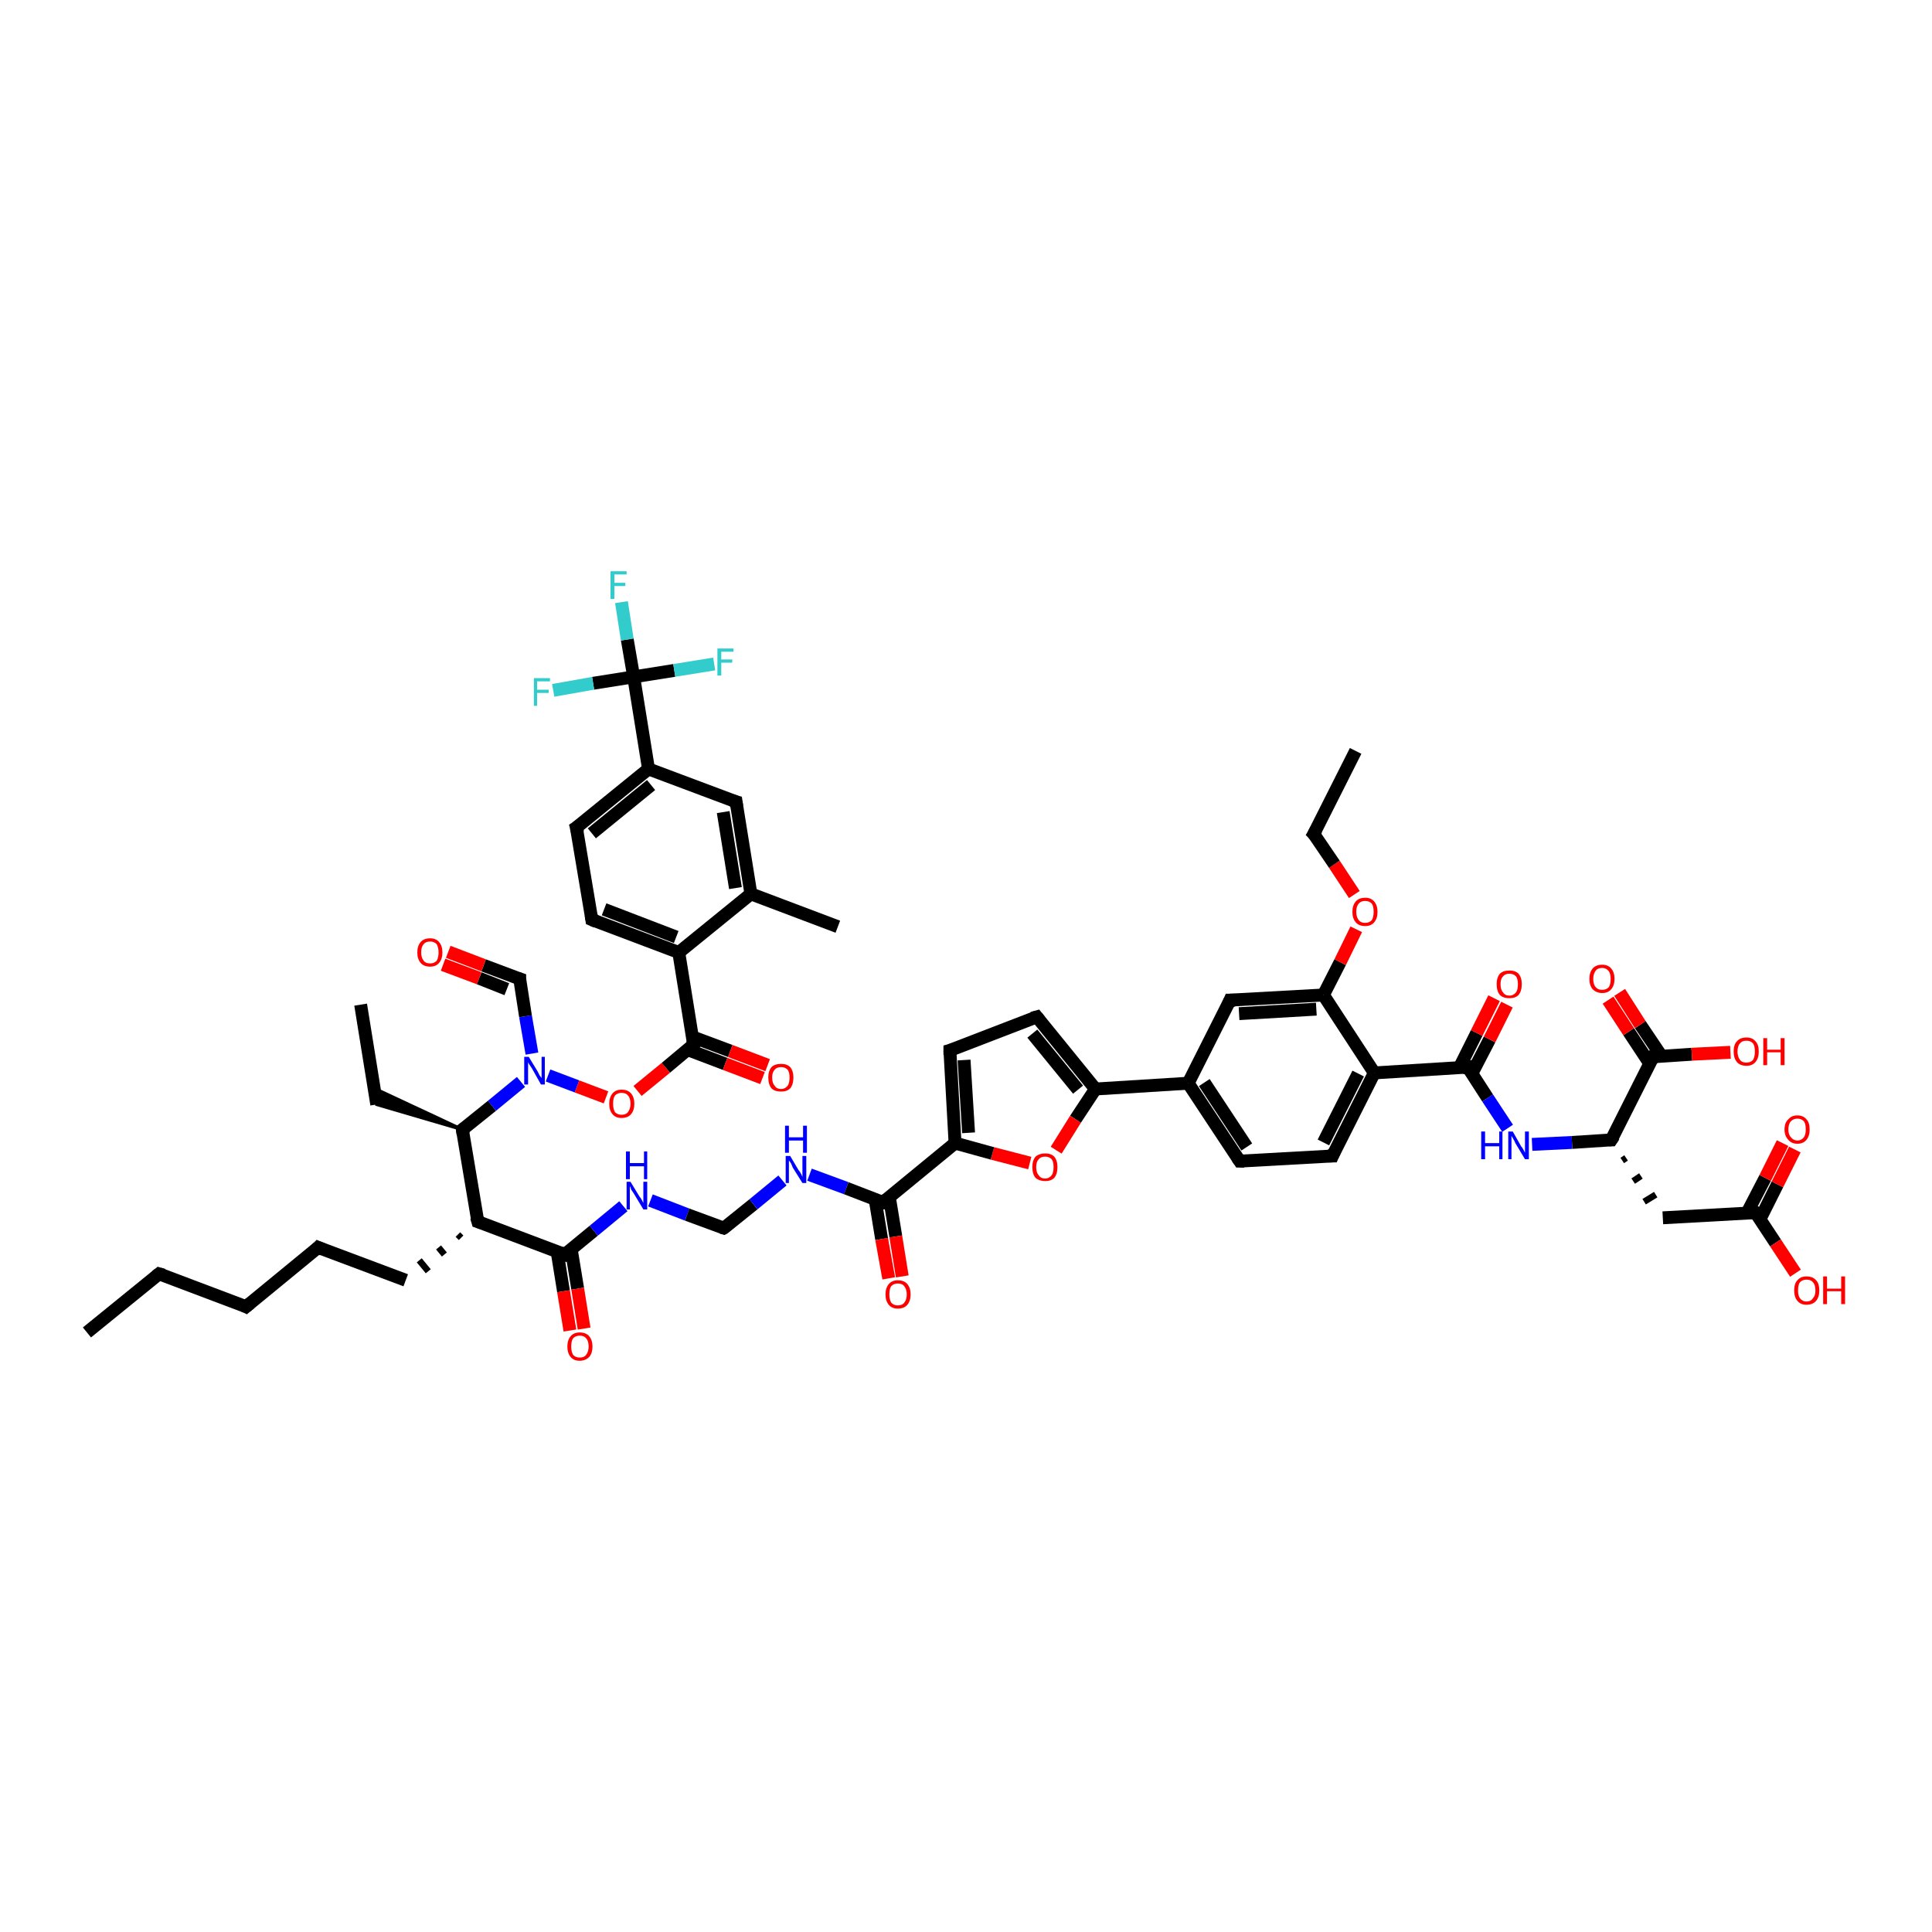 <?xml version='1.0' encoding='iso-8859-1'?>
<svg version='1.1' baseProfile='full'
              xmlns='http://www.w3.org/2000/svg'
                      xmlns:rdkit='http://www.rdkit.org/xml'
                      xmlns:xlink='http://www.w3.org/1999/xlink'
                  xml:space='preserve'
width='300px' height='300px' viewBox='0 0 300 300'>
<!-- END OF HEADER -->
<rect style='opacity:1.0;fill:#FFFFFF;stroke:none' width='300.0' height='300.0' x='0.0' y='0.0'> </rect>
<path class='bond-0 atom-0 atom-1' d='M 13.5,206.9 L 24.7,197.8' style='fill:none;fill-rule:evenodd;stroke:#000000;stroke-width:2.0px;stroke-linecap:butt;stroke-linejoin:miter;stroke-opacity:1' />
<path class='bond-1 atom-1 atom-2' d='M 24.7,197.8 L 38.2,202.9' style='fill:none;fill-rule:evenodd;stroke:#000000;stroke-width:2.0px;stroke-linecap:butt;stroke-linejoin:miter;stroke-opacity:1' />
<path class='bond-2 atom-2 atom-3' d='M 38.2,202.9 L 49.4,193.7' style='fill:none;fill-rule:evenodd;stroke:#000000;stroke-width:2.0px;stroke-linecap:butt;stroke-linejoin:miter;stroke-opacity:1' />
<path class='bond-3 atom-3 atom-4' d='M 49.4,193.7 L 63.0,198.8' style='fill:none;fill-rule:evenodd;stroke:#000000;stroke-width:2.0px;stroke-linecap:butt;stroke-linejoin:miter;stroke-opacity:1' />
<path class='bond-4 atom-5 atom-4' d='M 71.1,191.7 L 71.6,192.2' style='fill:none;fill-rule:evenodd;stroke:#000000;stroke-width:1.0px;stroke-linecap:butt;stroke-linejoin:miter;stroke-opacity:1' />
<path class='bond-4 atom-5 atom-4' d='M 68.1,193.7 L 69.0,194.8' style='fill:none;fill-rule:evenodd;stroke:#000000;stroke-width:1.0px;stroke-linecap:butt;stroke-linejoin:miter;stroke-opacity:1' />
<path class='bond-4 atom-5 atom-4' d='M 65.1,195.7 L 66.5,197.4' style='fill:none;fill-rule:evenodd;stroke:#000000;stroke-width:1.0px;stroke-linecap:butt;stroke-linejoin:miter;stroke-opacity:1' />
<path class='bond-5 atom-5 atom-6' d='M 74.2,189.7 L 87.7,194.8' style='fill:none;fill-rule:evenodd;stroke:#000000;stroke-width:2.0px;stroke-linecap:butt;stroke-linejoin:miter;stroke-opacity:1' />
<path class='bond-6 atom-6 atom-7' d='M 86.5,194.3 L 87.5,200.5' style='fill:none;fill-rule:evenodd;stroke:#000000;stroke-width:2.0px;stroke-linecap:butt;stroke-linejoin:miter;stroke-opacity:1' />
<path class='bond-6 atom-6 atom-7' d='M 87.5,200.5 L 88.5,206.6' style='fill:none;fill-rule:evenodd;stroke:#FF0000;stroke-width:2.0px;stroke-linecap:butt;stroke-linejoin:miter;stroke-opacity:1' />
<path class='bond-6 atom-6 atom-7' d='M 88.7,194.0 L 89.7,200.1' style='fill:none;fill-rule:evenodd;stroke:#000000;stroke-width:2.0px;stroke-linecap:butt;stroke-linejoin:miter;stroke-opacity:1' />
<path class='bond-6 atom-6 atom-7' d='M 89.7,200.1 L 90.7,206.3' style='fill:none;fill-rule:evenodd;stroke:#FF0000;stroke-width:2.0px;stroke-linecap:butt;stroke-linejoin:miter;stroke-opacity:1' />
<path class='bond-7 atom-6 atom-8' d='M 87.7,194.8 L 92.2,191.1' style='fill:none;fill-rule:evenodd;stroke:#000000;stroke-width:2.0px;stroke-linecap:butt;stroke-linejoin:miter;stroke-opacity:1' />
<path class='bond-7 atom-6 atom-8' d='M 92.2,191.1 L 96.8,187.3' style='fill:none;fill-rule:evenodd;stroke:#0000FF;stroke-width:2.0px;stroke-linecap:butt;stroke-linejoin:miter;stroke-opacity:1' />
<path class='bond-8 atom-8 atom-9' d='M 101.0,186.4 L 106.7,188.6' style='fill:none;fill-rule:evenodd;stroke:#0000FF;stroke-width:2.0px;stroke-linecap:butt;stroke-linejoin:miter;stroke-opacity:1' />
<path class='bond-8 atom-8 atom-9' d='M 106.7,188.6 L 112.4,190.7' style='fill:none;fill-rule:evenodd;stroke:#000000;stroke-width:2.0px;stroke-linecap:butt;stroke-linejoin:miter;stroke-opacity:1' />
<path class='bond-9 atom-9 atom-10' d='M 112.4,190.7 L 117.0,187.0' style='fill:none;fill-rule:evenodd;stroke:#000000;stroke-width:2.0px;stroke-linecap:butt;stroke-linejoin:miter;stroke-opacity:1' />
<path class='bond-9 atom-9 atom-10' d='M 117.0,187.0 L 121.5,183.3' style='fill:none;fill-rule:evenodd;stroke:#0000FF;stroke-width:2.0px;stroke-linecap:butt;stroke-linejoin:miter;stroke-opacity:1' />
<path class='bond-10 atom-10 atom-11' d='M 125.7,182.4 L 131.4,184.5' style='fill:none;fill-rule:evenodd;stroke:#0000FF;stroke-width:2.0px;stroke-linecap:butt;stroke-linejoin:miter;stroke-opacity:1' />
<path class='bond-10 atom-10 atom-11' d='M 131.4,184.5 L 137.1,186.7' style='fill:none;fill-rule:evenodd;stroke:#000000;stroke-width:2.0px;stroke-linecap:butt;stroke-linejoin:miter;stroke-opacity:1' />
<path class='bond-11 atom-11 atom-12' d='M 135.9,186.3 L 136.9,192.4' style='fill:none;fill-rule:evenodd;stroke:#000000;stroke-width:2.0px;stroke-linecap:butt;stroke-linejoin:miter;stroke-opacity:1' />
<path class='bond-11 atom-11 atom-12' d='M 136.9,192.4 L 138.0,198.5' style='fill:none;fill-rule:evenodd;stroke:#FF0000;stroke-width:2.0px;stroke-linecap:butt;stroke-linejoin:miter;stroke-opacity:1' />
<path class='bond-11 atom-11 atom-12' d='M 138.1,185.9 L 139.1,192.0' style='fill:none;fill-rule:evenodd;stroke:#000000;stroke-width:2.0px;stroke-linecap:butt;stroke-linejoin:miter;stroke-opacity:1' />
<path class='bond-11 atom-11 atom-12' d='M 139.1,192.0 L 140.1,198.2' style='fill:none;fill-rule:evenodd;stroke:#FF0000;stroke-width:2.0px;stroke-linecap:butt;stroke-linejoin:miter;stroke-opacity:1' />
<path class='bond-12 atom-11 atom-13' d='M 137.1,186.7 L 148.3,177.5' style='fill:none;fill-rule:evenodd;stroke:#000000;stroke-width:2.0px;stroke-linecap:butt;stroke-linejoin:miter;stroke-opacity:1' />
<path class='bond-13 atom-13 atom-14' d='M 148.3,177.5 L 147.5,163.1' style='fill:none;fill-rule:evenodd;stroke:#000000;stroke-width:2.0px;stroke-linecap:butt;stroke-linejoin:miter;stroke-opacity:1' />
<path class='bond-13 atom-13 atom-14' d='M 150.4,175.9 L 149.7,164.6' style='fill:none;fill-rule:evenodd;stroke:#000000;stroke-width:2.0px;stroke-linecap:butt;stroke-linejoin:miter;stroke-opacity:1' />
<path class='bond-14 atom-14 atom-15' d='M 147.5,163.1 L 161.0,157.9' style='fill:none;fill-rule:evenodd;stroke:#000000;stroke-width:2.0px;stroke-linecap:butt;stroke-linejoin:miter;stroke-opacity:1' />
<path class='bond-15 atom-15 atom-16' d='M 161.0,157.9 L 170.1,169.1' style='fill:none;fill-rule:evenodd;stroke:#000000;stroke-width:2.0px;stroke-linecap:butt;stroke-linejoin:miter;stroke-opacity:1' />
<path class='bond-15 atom-15 atom-16' d='M 160.3,160.5 L 167.4,169.2' style='fill:none;fill-rule:evenodd;stroke:#000000;stroke-width:2.0px;stroke-linecap:butt;stroke-linejoin:miter;stroke-opacity:1' />
<path class='bond-16 atom-16 atom-17' d='M 170.1,169.1 L 184.5,168.2' style='fill:none;fill-rule:evenodd;stroke:#000000;stroke-width:2.0px;stroke-linecap:butt;stroke-linejoin:miter;stroke-opacity:1' />
<path class='bond-17 atom-17 atom-18' d='M 184.5,168.2 L 192.5,180.3' style='fill:none;fill-rule:evenodd;stroke:#000000;stroke-width:2.0px;stroke-linecap:butt;stroke-linejoin:miter;stroke-opacity:1' />
<path class='bond-17 atom-17 atom-18' d='M 187.0,168.1 L 193.6,178.1' style='fill:none;fill-rule:evenodd;stroke:#000000;stroke-width:2.0px;stroke-linecap:butt;stroke-linejoin:miter;stroke-opacity:1' />
<path class='bond-18 atom-18 atom-19' d='M 192.5,180.3 L 206.9,179.5' style='fill:none;fill-rule:evenodd;stroke:#000000;stroke-width:2.0px;stroke-linecap:butt;stroke-linejoin:miter;stroke-opacity:1' />
<path class='bond-19 atom-19 atom-20' d='M 206.9,179.5 L 213.4,166.6' style='fill:none;fill-rule:evenodd;stroke:#000000;stroke-width:2.0px;stroke-linecap:butt;stroke-linejoin:miter;stroke-opacity:1' />
<path class='bond-19 atom-19 atom-20' d='M 205.5,177.4 L 210.9,166.7' style='fill:none;fill-rule:evenodd;stroke:#000000;stroke-width:2.0px;stroke-linecap:butt;stroke-linejoin:miter;stroke-opacity:1' />
<path class='bond-20 atom-20 atom-21' d='M 213.4,166.6 L 227.9,165.7' style='fill:none;fill-rule:evenodd;stroke:#000000;stroke-width:2.0px;stroke-linecap:butt;stroke-linejoin:miter;stroke-opacity:1' />
<path class='bond-21 atom-21 atom-22' d='M 228.5,166.8 L 231.3,161.4' style='fill:none;fill-rule:evenodd;stroke:#000000;stroke-width:2.0px;stroke-linecap:butt;stroke-linejoin:miter;stroke-opacity:1' />
<path class='bond-21 atom-21 atom-22' d='M 231.3,161.4 L 234.0,156.0' style='fill:none;fill-rule:evenodd;stroke:#FF0000;stroke-width:2.0px;stroke-linecap:butt;stroke-linejoin:miter;stroke-opacity:1' />
<path class='bond-21 atom-21 atom-22' d='M 226.6,165.8 L 229.3,160.4' style='fill:none;fill-rule:evenodd;stroke:#000000;stroke-width:2.0px;stroke-linecap:butt;stroke-linejoin:miter;stroke-opacity:1' />
<path class='bond-21 atom-21 atom-22' d='M 229.3,160.4 L 232.0,155.0' style='fill:none;fill-rule:evenodd;stroke:#FF0000;stroke-width:2.0px;stroke-linecap:butt;stroke-linejoin:miter;stroke-opacity:1' />
<path class='bond-22 atom-21 atom-23' d='M 227.9,165.7 L 231.0,170.5' style='fill:none;fill-rule:evenodd;stroke:#000000;stroke-width:2.0px;stroke-linecap:butt;stroke-linejoin:miter;stroke-opacity:1' />
<path class='bond-22 atom-21 atom-23' d='M 231.0,170.5 L 234.1,175.2' style='fill:none;fill-rule:evenodd;stroke:#0000FF;stroke-width:2.0px;stroke-linecap:butt;stroke-linejoin:miter;stroke-opacity:1' />
<path class='bond-23 atom-23 atom-24' d='M 237.9,177.7 L 244.1,177.4' style='fill:none;fill-rule:evenodd;stroke:#0000FF;stroke-width:2.0px;stroke-linecap:butt;stroke-linejoin:miter;stroke-opacity:1' />
<path class='bond-23 atom-23 atom-24' d='M 244.1,177.4 L 250.2,177.0' style='fill:none;fill-rule:evenodd;stroke:#000000;stroke-width:2.0px;stroke-linecap:butt;stroke-linejoin:miter;stroke-opacity:1' />
<path class='bond-24 atom-24 atom-25' d='M 251.9,180.2 L 252.5,179.8' style='fill:none;fill-rule:evenodd;stroke:#000000;stroke-width:1.0px;stroke-linecap:butt;stroke-linejoin:miter;stroke-opacity:1' />
<path class='bond-24 atom-24 atom-25' d='M 253.6,183.4 L 254.8,182.6' style='fill:none;fill-rule:evenodd;stroke:#000000;stroke-width:1.0px;stroke-linecap:butt;stroke-linejoin:miter;stroke-opacity:1' />
<path class='bond-24 atom-24 atom-25' d='M 255.3,186.6 L 257.1,185.5' style='fill:none;fill-rule:evenodd;stroke:#000000;stroke-width:1.0px;stroke-linecap:butt;stroke-linejoin:miter;stroke-opacity:1' />
<path class='bond-25 atom-25 atom-26' d='M 258.2,189.1 L 272.6,188.3' style='fill:none;fill-rule:evenodd;stroke:#000000;stroke-width:2.0px;stroke-linecap:butt;stroke-linejoin:miter;stroke-opacity:1' />
<path class='bond-26 atom-26 atom-27' d='M 273.3,189.3 L 276.0,183.9' style='fill:none;fill-rule:evenodd;stroke:#000000;stroke-width:2.0px;stroke-linecap:butt;stroke-linejoin:miter;stroke-opacity:1' />
<path class='bond-26 atom-26 atom-27' d='M 276.0,183.9 L 278.7,178.5' style='fill:none;fill-rule:evenodd;stroke:#FF0000;stroke-width:2.0px;stroke-linecap:butt;stroke-linejoin:miter;stroke-opacity:1' />
<path class='bond-26 atom-26 atom-27' d='M 271.3,188.3 L 274.1,182.9' style='fill:none;fill-rule:evenodd;stroke:#000000;stroke-width:2.0px;stroke-linecap:butt;stroke-linejoin:miter;stroke-opacity:1' />
<path class='bond-26 atom-26 atom-27' d='M 274.1,182.9 L 276.8,177.5' style='fill:none;fill-rule:evenodd;stroke:#FF0000;stroke-width:2.0px;stroke-linecap:butt;stroke-linejoin:miter;stroke-opacity:1' />
<path class='bond-27 atom-26 atom-28' d='M 272.6,188.3 L 275.7,193.0' style='fill:none;fill-rule:evenodd;stroke:#000000;stroke-width:2.0px;stroke-linecap:butt;stroke-linejoin:miter;stroke-opacity:1' />
<path class='bond-27 atom-26 atom-28' d='M 275.7,193.0 L 278.8,197.7' style='fill:none;fill-rule:evenodd;stroke:#FF0000;stroke-width:2.0px;stroke-linecap:butt;stroke-linejoin:miter;stroke-opacity:1' />
<path class='bond-28 atom-24 atom-29' d='M 250.2,177.0 L 256.7,164.1' style='fill:none;fill-rule:evenodd;stroke:#000000;stroke-width:2.0px;stroke-linecap:butt;stroke-linejoin:miter;stroke-opacity:1' />
<path class='bond-29 atom-29 atom-30' d='M 258.0,164.0 L 254.7,159.1' style='fill:none;fill-rule:evenodd;stroke:#000000;stroke-width:2.0px;stroke-linecap:butt;stroke-linejoin:miter;stroke-opacity:1' />
<path class='bond-29 atom-29 atom-30' d='M 254.7,159.1 L 251.5,154.1' style='fill:none;fill-rule:evenodd;stroke:#FF0000;stroke-width:2.0px;stroke-linecap:butt;stroke-linejoin:miter;stroke-opacity:1' />
<path class='bond-29 atom-29 atom-30' d='M 256.2,165.2 L 252.9,160.2' style='fill:none;fill-rule:evenodd;stroke:#000000;stroke-width:2.0px;stroke-linecap:butt;stroke-linejoin:miter;stroke-opacity:1' />
<path class='bond-29 atom-29 atom-30' d='M 252.9,160.2 L 249.7,155.3' style='fill:none;fill-rule:evenodd;stroke:#FF0000;stroke-width:2.0px;stroke-linecap:butt;stroke-linejoin:miter;stroke-opacity:1' />
<path class='bond-30 atom-29 atom-31' d='M 256.7,164.1 L 262.7,163.7' style='fill:none;fill-rule:evenodd;stroke:#000000;stroke-width:2.0px;stroke-linecap:butt;stroke-linejoin:miter;stroke-opacity:1' />
<path class='bond-30 atom-29 atom-31' d='M 262.7,163.7 L 268.7,163.4' style='fill:none;fill-rule:evenodd;stroke:#FF0000;stroke-width:2.0px;stroke-linecap:butt;stroke-linejoin:miter;stroke-opacity:1' />
<path class='bond-31 atom-20 atom-32' d='M 213.4,166.6 L 205.5,154.5' style='fill:none;fill-rule:evenodd;stroke:#000000;stroke-width:2.0px;stroke-linecap:butt;stroke-linejoin:miter;stroke-opacity:1' />
<path class='bond-32 atom-32 atom-33' d='M 205.5,154.5 L 208.1,149.4' style='fill:none;fill-rule:evenodd;stroke:#000000;stroke-width:2.0px;stroke-linecap:butt;stroke-linejoin:miter;stroke-opacity:1' />
<path class='bond-32 atom-32 atom-33' d='M 208.1,149.4 L 210.6,144.3' style='fill:none;fill-rule:evenodd;stroke:#FF0000;stroke-width:2.0px;stroke-linecap:butt;stroke-linejoin:miter;stroke-opacity:1' />
<path class='bond-33 atom-33 atom-34' d='M 210.3,138.9 L 207.2,134.2' style='fill:none;fill-rule:evenodd;stroke:#FF0000;stroke-width:2.0px;stroke-linecap:butt;stroke-linejoin:miter;stroke-opacity:1' />
<path class='bond-33 atom-33 atom-34' d='M 207.2,134.2 L 204.0,129.5' style='fill:none;fill-rule:evenodd;stroke:#000000;stroke-width:2.0px;stroke-linecap:butt;stroke-linejoin:miter;stroke-opacity:1' />
<path class='bond-34 atom-34 atom-35' d='M 204.0,129.5 L 210.5,116.6' style='fill:none;fill-rule:evenodd;stroke:#000000;stroke-width:2.0px;stroke-linecap:butt;stroke-linejoin:miter;stroke-opacity:1' />
<path class='bond-35 atom-32 atom-36' d='M 205.5,154.5 L 191.0,155.3' style='fill:none;fill-rule:evenodd;stroke:#000000;stroke-width:2.0px;stroke-linecap:butt;stroke-linejoin:miter;stroke-opacity:1' />
<path class='bond-35 atom-32 atom-36' d='M 204.4,156.7 L 192.4,157.4' style='fill:none;fill-rule:evenodd;stroke:#000000;stroke-width:2.0px;stroke-linecap:butt;stroke-linejoin:miter;stroke-opacity:1' />
<path class='bond-36 atom-16 atom-37' d='M 170.1,169.1 L 167.0,173.8' style='fill:none;fill-rule:evenodd;stroke:#000000;stroke-width:2.0px;stroke-linecap:butt;stroke-linejoin:miter;stroke-opacity:1' />
<path class='bond-36 atom-16 atom-37' d='M 167.0,173.8 L 164.0,178.6' style='fill:none;fill-rule:evenodd;stroke:#FF0000;stroke-width:2.0px;stroke-linecap:butt;stroke-linejoin:miter;stroke-opacity:1' />
<path class='bond-37 atom-5 atom-38' d='M 74.2,189.7 L 71.8,175.4' style='fill:none;fill-rule:evenodd;stroke:#000000;stroke-width:2.0px;stroke-linecap:butt;stroke-linejoin:miter;stroke-opacity:1' />
<path class='bond-38 atom-38 atom-39' d='M 71.8,175.4 L 58.5,171.5 L 58.1,169.0 Z' style='fill:#000000;fill-rule:evenodd;fill-opacity:1;stroke:#000000;stroke-width:0.5px;stroke-linecap:butt;stroke-linejoin:miter;stroke-opacity:1;' />
<path class='bond-39 atom-39 atom-40' d='M 58.5,171.5 L 56.0,156.0' style='fill:none;fill-rule:evenodd;stroke:#000000;stroke-width:2.0px;stroke-linecap:butt;stroke-linejoin:miter;stroke-opacity:1' />
<path class='bond-40 atom-38 atom-41' d='M 71.8,175.4 L 76.4,171.7' style='fill:none;fill-rule:evenodd;stroke:#000000;stroke-width:2.0px;stroke-linecap:butt;stroke-linejoin:miter;stroke-opacity:1' />
<path class='bond-40 atom-38 atom-41' d='M 76.4,171.7 L 80.9,168.0' style='fill:none;fill-rule:evenodd;stroke:#0000FF;stroke-width:2.0px;stroke-linecap:butt;stroke-linejoin:miter;stroke-opacity:1' />
<path class='bond-41 atom-41 atom-42' d='M 82.6,163.6 L 81.6,157.8' style='fill:none;fill-rule:evenodd;stroke:#0000FF;stroke-width:2.0px;stroke-linecap:butt;stroke-linejoin:miter;stroke-opacity:1' />
<path class='bond-41 atom-41 atom-42' d='M 81.6,157.8 L 80.7,152.0' style='fill:none;fill-rule:evenodd;stroke:#000000;stroke-width:2.0px;stroke-linecap:butt;stroke-linejoin:miter;stroke-opacity:1' />
<path class='bond-42 atom-42 atom-43' d='M 80.7,152.0 L 75.1,149.9' style='fill:none;fill-rule:evenodd;stroke:#000000;stroke-width:2.0px;stroke-linecap:butt;stroke-linejoin:miter;stroke-opacity:1' />
<path class='bond-42 atom-42 atom-43' d='M 75.1,149.9 L 69.6,147.8' style='fill:none;fill-rule:evenodd;stroke:#FF0000;stroke-width:2.0px;stroke-linecap:butt;stroke-linejoin:miter;stroke-opacity:1' />
<path class='bond-42 atom-42 atom-43' d='M 78.7,153.6 L 74.4,151.9' style='fill:none;fill-rule:evenodd;stroke:#000000;stroke-width:2.0px;stroke-linecap:butt;stroke-linejoin:miter;stroke-opacity:1' />
<path class='bond-42 atom-42 atom-43' d='M 74.4,151.9 L 68.8,149.8' style='fill:none;fill-rule:evenodd;stroke:#FF0000;stroke-width:2.0px;stroke-linecap:butt;stroke-linejoin:miter;stroke-opacity:1' />
<path class='bond-43 atom-41 atom-44' d='M 85.1,167.0 L 89.6,168.7' style='fill:none;fill-rule:evenodd;stroke:#0000FF;stroke-width:2.0px;stroke-linecap:butt;stroke-linejoin:miter;stroke-opacity:1' />
<path class='bond-43 atom-41 atom-44' d='M 89.6,168.7 L 94.1,170.4' style='fill:none;fill-rule:evenodd;stroke:#FF0000;stroke-width:2.0px;stroke-linecap:butt;stroke-linejoin:miter;stroke-opacity:1' />
<path class='bond-44 atom-44 atom-45' d='M 99.0,169.4 L 103.4,165.8' style='fill:none;fill-rule:evenodd;stroke:#FF0000;stroke-width:2.0px;stroke-linecap:butt;stroke-linejoin:miter;stroke-opacity:1' />
<path class='bond-44 atom-44 atom-45' d='M 103.4,165.8 L 107.7,162.2' style='fill:none;fill-rule:evenodd;stroke:#000000;stroke-width:2.0px;stroke-linecap:butt;stroke-linejoin:miter;stroke-opacity:1' />
<path class='bond-45 atom-45 atom-46' d='M 106.8,163.0 L 112.6,165.2' style='fill:none;fill-rule:evenodd;stroke:#000000;stroke-width:2.0px;stroke-linecap:butt;stroke-linejoin:miter;stroke-opacity:1' />
<path class='bond-45 atom-45 atom-46' d='M 112.6,165.2 L 118.4,167.4' style='fill:none;fill-rule:evenodd;stroke:#FF0000;stroke-width:2.0px;stroke-linecap:butt;stroke-linejoin:miter;stroke-opacity:1' />
<path class='bond-45 atom-45 atom-46' d='M 107.5,161.0 L 113.4,163.2' style='fill:none;fill-rule:evenodd;stroke:#000000;stroke-width:2.0px;stroke-linecap:butt;stroke-linejoin:miter;stroke-opacity:1' />
<path class='bond-45 atom-45 atom-46' d='M 113.4,163.2 L 119.2,165.4' style='fill:none;fill-rule:evenodd;stroke:#FF0000;stroke-width:2.0px;stroke-linecap:butt;stroke-linejoin:miter;stroke-opacity:1' />
<path class='bond-46 atom-45 atom-47' d='M 107.7,162.2 L 105.4,147.9' style='fill:none;fill-rule:evenodd;stroke:#000000;stroke-width:2.0px;stroke-linecap:butt;stroke-linejoin:miter;stroke-opacity:1' />
<path class='bond-47 atom-47 atom-48' d='M 105.4,147.9 L 91.9,142.8' style='fill:none;fill-rule:evenodd;stroke:#000000;stroke-width:2.0px;stroke-linecap:butt;stroke-linejoin:miter;stroke-opacity:1' />
<path class='bond-47 atom-47 atom-48' d='M 105.0,145.5 L 93.8,141.2' style='fill:none;fill-rule:evenodd;stroke:#000000;stroke-width:2.0px;stroke-linecap:butt;stroke-linejoin:miter;stroke-opacity:1' />
<path class='bond-48 atom-48 atom-49' d='M 91.9,142.8 L 89.5,128.5' style='fill:none;fill-rule:evenodd;stroke:#000000;stroke-width:2.0px;stroke-linecap:butt;stroke-linejoin:miter;stroke-opacity:1' />
<path class='bond-49 atom-49 atom-50' d='M 89.5,128.5 L 100.7,119.4' style='fill:none;fill-rule:evenodd;stroke:#000000;stroke-width:2.0px;stroke-linecap:butt;stroke-linejoin:miter;stroke-opacity:1' />
<path class='bond-49 atom-49 atom-50' d='M 91.9,129.4 L 101.1,121.9' style='fill:none;fill-rule:evenodd;stroke:#000000;stroke-width:2.0px;stroke-linecap:butt;stroke-linejoin:miter;stroke-opacity:1' />
<path class='bond-50 atom-50 atom-51' d='M 100.7,119.4 L 98.4,105.1' style='fill:none;fill-rule:evenodd;stroke:#000000;stroke-width:2.0px;stroke-linecap:butt;stroke-linejoin:miter;stroke-opacity:1' />
<path class='bond-51 atom-51 atom-52' d='M 98.4,105.1 L 97.4,99.3' style='fill:none;fill-rule:evenodd;stroke:#000000;stroke-width:2.0px;stroke-linecap:butt;stroke-linejoin:miter;stroke-opacity:1' />
<path class='bond-51 atom-51 atom-52' d='M 97.4,99.3 L 96.5,93.5' style='fill:none;fill-rule:evenodd;stroke:#33CCCC;stroke-width:2.0px;stroke-linecap:butt;stroke-linejoin:miter;stroke-opacity:1' />
<path class='bond-52 atom-51 atom-53' d='M 98.4,105.1 L 92.1,106.1' style='fill:none;fill-rule:evenodd;stroke:#000000;stroke-width:2.0px;stroke-linecap:butt;stroke-linejoin:miter;stroke-opacity:1' />
<path class='bond-52 atom-51 atom-53' d='M 92.1,106.1 L 85.9,107.2' style='fill:none;fill-rule:evenodd;stroke:#33CCCC;stroke-width:2.0px;stroke-linecap:butt;stroke-linejoin:miter;stroke-opacity:1' />
<path class='bond-53 atom-51 atom-54' d='M 98.4,105.1 L 104.7,104.1' style='fill:none;fill-rule:evenodd;stroke:#000000;stroke-width:2.0px;stroke-linecap:butt;stroke-linejoin:miter;stroke-opacity:1' />
<path class='bond-53 atom-51 atom-54' d='M 104.7,104.1 L 110.9,103.1' style='fill:none;fill-rule:evenodd;stroke:#33CCCC;stroke-width:2.0px;stroke-linecap:butt;stroke-linejoin:miter;stroke-opacity:1' />
<path class='bond-54 atom-50 atom-55' d='M 100.7,119.4 L 114.3,124.5' style='fill:none;fill-rule:evenodd;stroke:#000000;stroke-width:2.0px;stroke-linecap:butt;stroke-linejoin:miter;stroke-opacity:1' />
<path class='bond-55 atom-55 atom-56' d='M 114.3,124.5 L 116.6,138.8' style='fill:none;fill-rule:evenodd;stroke:#000000;stroke-width:2.0px;stroke-linecap:butt;stroke-linejoin:miter;stroke-opacity:1' />
<path class='bond-55 atom-55 atom-56' d='M 112.3,126.1 L 114.2,137.9' style='fill:none;fill-rule:evenodd;stroke:#000000;stroke-width:2.0px;stroke-linecap:butt;stroke-linejoin:miter;stroke-opacity:1' />
<path class='bond-56 atom-56 atom-57' d='M 116.6,138.8 L 130.1,143.9' style='fill:none;fill-rule:evenodd;stroke:#000000;stroke-width:2.0px;stroke-linecap:butt;stroke-linejoin:miter;stroke-opacity:1' />
<path class='bond-57 atom-37 atom-13' d='M 159.9,180.6 L 154.1,179.1' style='fill:none;fill-rule:evenodd;stroke:#FF0000;stroke-width:2.0px;stroke-linecap:butt;stroke-linejoin:miter;stroke-opacity:1' />
<path class='bond-57 atom-37 atom-13' d='M 154.1,179.1 L 148.3,177.5' style='fill:none;fill-rule:evenodd;stroke:#000000;stroke-width:2.0px;stroke-linecap:butt;stroke-linejoin:miter;stroke-opacity:1' />
<path class='bond-58 atom-56 atom-47' d='M 116.6,138.8 L 105.4,147.9' style='fill:none;fill-rule:evenodd;stroke:#000000;stroke-width:2.0px;stroke-linecap:butt;stroke-linejoin:miter;stroke-opacity:1' />
<path class='bond-59 atom-36 atom-17' d='M 191.0,155.3 L 184.5,168.2' style='fill:none;fill-rule:evenodd;stroke:#000000;stroke-width:2.0px;stroke-linecap:butt;stroke-linejoin:miter;stroke-opacity:1' />
<path d='M 24.2,198.2 L 24.7,197.8 L 25.4,198.0' style='fill:none;stroke:#000000;stroke-width:2.0px;stroke-linecap:butt;stroke-linejoin:miter;stroke-opacity:1;' />
<path d='M 37.6,202.6 L 38.2,202.9 L 38.8,202.4' style='fill:none;stroke:#000000;stroke-width:2.0px;stroke-linecap:butt;stroke-linejoin:miter;stroke-opacity:1;' />
<path d='M 48.9,194.2 L 49.4,193.7 L 50.1,194.0' style='fill:none;stroke:#000000;stroke-width:2.0px;stroke-linecap:butt;stroke-linejoin:miter;stroke-opacity:1;' />
<path d='M 74.8,189.9 L 74.2,189.7 L 74.0,189.0' style='fill:none;stroke:#000000;stroke-width:2.0px;stroke-linecap:butt;stroke-linejoin:miter;stroke-opacity:1;' />
<path d='M 87.0,194.5 L 87.7,194.8 L 87.9,194.6' style='fill:none;stroke:#000000;stroke-width:2.0px;stroke-linecap:butt;stroke-linejoin:miter;stroke-opacity:1;' />
<path d='M 112.1,190.6 L 112.4,190.7 L 112.6,190.6' style='fill:none;stroke:#000000;stroke-width:2.0px;stroke-linecap:butt;stroke-linejoin:miter;stroke-opacity:1;' />
<path d='M 136.8,186.6 L 137.1,186.7 L 137.7,186.2' style='fill:none;stroke:#000000;stroke-width:2.0px;stroke-linecap:butt;stroke-linejoin:miter;stroke-opacity:1;' />
<path d='M 147.5,163.8 L 147.5,163.1 L 148.2,162.9' style='fill:none;stroke:#000000;stroke-width:2.0px;stroke-linecap:butt;stroke-linejoin:miter;stroke-opacity:1;' />
<path d='M 160.3,158.1 L 161.0,157.9 L 161.4,158.4' style='fill:none;stroke:#000000;stroke-width:2.0px;stroke-linecap:butt;stroke-linejoin:miter;stroke-opacity:1;' />
<path d='M 192.1,179.7 L 192.5,180.3 L 193.2,180.3' style='fill:none;stroke:#000000;stroke-width:2.0px;stroke-linecap:butt;stroke-linejoin:miter;stroke-opacity:1;' />
<path d='M 206.2,179.5 L 206.9,179.5 L 207.2,178.8' style='fill:none;stroke:#000000;stroke-width:2.0px;stroke-linecap:butt;stroke-linejoin:miter;stroke-opacity:1;' />
<path d='M 227.1,165.8 L 227.9,165.7 L 228.0,166.0' style='fill:none;stroke:#000000;stroke-width:2.0px;stroke-linecap:butt;stroke-linejoin:miter;stroke-opacity:1;' />
<path d='M 249.9,177.0 L 250.2,177.0 L 250.6,176.4' style='fill:none;stroke:#000000;stroke-width:2.0px;stroke-linecap:butt;stroke-linejoin:miter;stroke-opacity:1;' />
<path d='M 271.9,188.3 L 272.6,188.3 L 272.8,188.5' style='fill:none;stroke:#000000;stroke-width:2.0px;stroke-linecap:butt;stroke-linejoin:miter;stroke-opacity:1;' />
<path d='M 256.4,164.7 L 256.7,164.1 L 257.0,164.1' style='fill:none;stroke:#000000;stroke-width:2.0px;stroke-linecap:butt;stroke-linejoin:miter;stroke-opacity:1;' />
<path d='M 204.2,129.7 L 204.0,129.5 L 204.4,128.8' style='fill:none;stroke:#000000;stroke-width:2.0px;stroke-linecap:butt;stroke-linejoin:miter;stroke-opacity:1;' />
<path d='M 191.8,155.3 L 191.0,155.3 L 190.7,156.0' style='fill:none;stroke:#000000;stroke-width:2.0px;stroke-linecap:butt;stroke-linejoin:miter;stroke-opacity:1;' />
<path d='M 71.9,176.1 L 71.8,175.4 L 72.1,175.2' style='fill:none;stroke:#000000;stroke-width:2.0px;stroke-linecap:butt;stroke-linejoin:miter;stroke-opacity:1;' />
<path d='M 80.7,152.3 L 80.7,152.0 L 80.4,151.9' style='fill:none;stroke:#000000;stroke-width:2.0px;stroke-linecap:butt;stroke-linejoin:miter;stroke-opacity:1;' />
<path d='M 107.5,162.4 L 107.7,162.2 L 107.6,161.5' style='fill:none;stroke:#000000;stroke-width:2.0px;stroke-linecap:butt;stroke-linejoin:miter;stroke-opacity:1;' />
<path d='M 92.6,143.1 L 91.9,142.8 L 91.8,142.1' style='fill:none;stroke:#000000;stroke-width:2.0px;stroke-linecap:butt;stroke-linejoin:miter;stroke-opacity:1;' />
<path d='M 89.7,129.3 L 89.5,128.5 L 90.1,128.1' style='fill:none;stroke:#000000;stroke-width:2.0px;stroke-linecap:butt;stroke-linejoin:miter;stroke-opacity:1;' />
<path d='M 113.6,124.3 L 114.3,124.5 L 114.4,125.2' style='fill:none;stroke:#000000;stroke-width:2.0px;stroke-linecap:butt;stroke-linejoin:miter;stroke-opacity:1;' />
<path class='atom-7' d='M 88.1 209.1
Q 88.1 208.1, 88.6 207.5
Q 89.1 206.9, 90.0 206.9
Q 91.0 206.9, 91.5 207.5
Q 92.0 208.1, 92.0 209.1
Q 92.0 210.1, 91.5 210.7
Q 90.9 211.3, 90.0 211.3
Q 89.1 211.3, 88.6 210.7
Q 88.1 210.1, 88.1 209.1
M 90.0 210.8
Q 90.7 210.8, 91.0 210.4
Q 91.4 209.9, 91.4 209.1
Q 91.4 208.2, 91.0 207.8
Q 90.7 207.4, 90.0 207.4
Q 89.4 207.4, 89.0 207.8
Q 88.7 208.2, 88.7 209.1
Q 88.7 209.9, 89.0 210.4
Q 89.4 210.8, 90.0 210.8
' fill='#FF0000'/>
<path class='atom-8' d='M 97.9 183.5
L 99.3 185.8
Q 99.5 186.0, 99.7 186.4
Q 99.9 186.8, 99.9 186.8
L 99.9 183.5
L 100.5 183.5
L 100.5 187.8
L 99.9 187.8
L 98.4 185.3
Q 98.2 185.0, 98.0 184.7
Q 97.9 184.3, 97.8 184.2
L 97.8 187.8
L 97.3 187.8
L 97.3 183.5
L 97.9 183.5
' fill='#0000FF'/>
<path class='atom-8' d='M 97.2 178.8
L 97.8 178.8
L 97.8 180.6
L 100.0 180.6
L 100.0 178.8
L 100.5 178.8
L 100.5 183.1
L 100.0 183.1
L 100.0 181.1
L 97.8 181.1
L 97.8 183.1
L 97.2 183.1
L 97.2 178.8
' fill='#0000FF'/>
<path class='atom-10' d='M 122.7 179.5
L 124.0 181.7
Q 124.2 181.9, 124.4 182.3
Q 124.6 182.7, 124.6 182.8
L 124.6 179.5
L 125.2 179.5
L 125.2 183.7
L 124.6 183.7
L 123.1 181.3
Q 123.0 181.0, 122.8 180.6
Q 122.6 180.3, 122.5 180.2
L 122.5 183.7
L 122.0 183.7
L 122.0 179.5
L 122.7 179.5
' fill='#0000FF'/>
<path class='atom-10' d='M 121.9 174.8
L 122.5 174.8
L 122.5 176.6
L 124.7 176.6
L 124.7 174.8
L 125.3 174.8
L 125.3 179.0
L 124.7 179.0
L 124.7 177.1
L 122.5 177.1
L 122.5 179.0
L 121.9 179.0
L 121.9 174.8
' fill='#0000FF'/>
<path class='atom-12' d='M 137.5 201.0
Q 137.5 200.0, 138.0 199.4
Q 138.5 198.8, 139.4 198.8
Q 140.4 198.8, 140.9 199.4
Q 141.4 200.0, 141.4 201.0
Q 141.4 202.0, 140.9 202.6
Q 140.4 203.2, 139.4 203.2
Q 138.5 203.2, 138.0 202.6
Q 137.5 202.0, 137.5 201.0
M 139.4 202.7
Q 140.1 202.7, 140.4 202.3
Q 140.8 201.8, 140.8 201.0
Q 140.8 200.2, 140.4 199.7
Q 140.1 199.3, 139.4 199.3
Q 138.8 199.3, 138.4 199.7
Q 138.1 200.1, 138.1 201.0
Q 138.1 201.8, 138.4 202.3
Q 138.8 202.7, 139.4 202.7
' fill='#FF0000'/>
<path class='atom-22' d='M 232.4 152.8
Q 232.4 151.8, 232.9 151.2
Q 233.4 150.7, 234.4 150.7
Q 235.3 150.7, 235.8 151.2
Q 236.3 151.8, 236.3 152.8
Q 236.3 153.9, 235.8 154.5
Q 235.3 155.0, 234.4 155.0
Q 233.4 155.0, 232.9 154.5
Q 232.4 153.9, 232.4 152.8
M 234.4 154.6
Q 235.0 154.6, 235.4 154.1
Q 235.7 153.7, 235.7 152.8
Q 235.7 152.0, 235.4 151.6
Q 235.0 151.2, 234.4 151.2
Q 233.7 151.2, 233.4 151.6
Q 233.0 152.0, 233.0 152.8
Q 233.0 153.7, 233.4 154.1
Q 233.7 154.6, 234.4 154.6
' fill='#FF0000'/>
<path class='atom-23' d='M 230.0 175.7
L 230.6 175.7
L 230.6 177.5
L 232.8 177.5
L 232.8 175.7
L 233.3 175.7
L 233.3 180.0
L 232.8 180.0
L 232.8 178.0
L 230.6 178.0
L 230.6 180.0
L 230.0 180.0
L 230.0 175.7
' fill='#0000FF'/>
<path class='atom-23' d='M 234.9 175.7
L 236.2 178.0
Q 236.4 178.2, 236.6 178.6
Q 236.8 179.0, 236.8 179.0
L 236.8 175.7
L 237.4 175.7
L 237.4 180.0
L 236.8 180.0
L 235.3 177.5
Q 235.2 177.2, 235.0 176.9
Q 234.8 176.5, 234.7 176.4
L 234.7 180.0
L 234.2 180.0
L 234.2 175.7
L 234.9 175.7
' fill='#0000FF'/>
<path class='atom-27' d='M 277.1 175.4
Q 277.1 174.3, 277.7 173.8
Q 278.2 173.2, 279.1 173.2
Q 280.0 173.2, 280.5 173.8
Q 281.0 174.3, 281.0 175.4
Q 281.0 176.4, 280.5 177.0
Q 280.0 177.6, 279.1 177.6
Q 278.2 177.6, 277.7 177.0
Q 277.1 176.4, 277.1 175.4
M 279.1 177.1
Q 279.7 177.1, 280.1 176.6
Q 280.4 176.2, 280.4 175.4
Q 280.4 174.5, 280.1 174.1
Q 279.7 173.7, 279.1 173.7
Q 278.5 173.7, 278.1 174.1
Q 277.7 174.5, 277.7 175.4
Q 277.7 176.2, 278.1 176.6
Q 278.5 177.1, 279.1 177.1
' fill='#FF0000'/>
<path class='atom-28' d='M 278.6 200.4
Q 278.6 199.3, 279.1 198.8
Q 279.6 198.2, 280.5 198.2
Q 281.5 198.2, 282.0 198.8
Q 282.5 199.3, 282.5 200.4
Q 282.5 201.4, 282.0 202.0
Q 281.5 202.6, 280.5 202.6
Q 279.6 202.6, 279.1 202.0
Q 278.6 201.4, 278.6 200.4
M 280.5 202.1
Q 281.2 202.1, 281.5 201.6
Q 281.9 201.2, 281.9 200.4
Q 281.9 199.5, 281.5 199.1
Q 281.2 198.7, 280.5 198.7
Q 279.9 198.7, 279.5 199.1
Q 279.2 199.5, 279.2 200.4
Q 279.2 201.2, 279.5 201.6
Q 279.9 202.1, 280.5 202.1
' fill='#FF0000'/>
<path class='atom-28' d='M 283.1 198.2
L 283.7 198.2
L 283.7 200.1
L 285.9 200.1
L 285.9 198.2
L 286.5 198.2
L 286.5 202.5
L 285.9 202.5
L 285.9 200.5
L 283.7 200.5
L 283.7 202.5
L 283.1 202.5
L 283.1 198.2
' fill='#FF0000'/>
<path class='atom-30' d='M 246.8 152.0
Q 246.8 151.0, 247.3 150.4
Q 247.8 149.8, 248.8 149.8
Q 249.7 149.8, 250.2 150.4
Q 250.7 151.0, 250.7 152.0
Q 250.7 153.0, 250.2 153.6
Q 249.7 154.2, 248.8 154.2
Q 247.9 154.2, 247.3 153.6
Q 246.8 153.0, 246.8 152.0
M 248.8 153.7
Q 249.4 153.7, 249.8 153.3
Q 250.1 152.9, 250.1 152.0
Q 250.1 151.2, 249.8 150.8
Q 249.4 150.3, 248.8 150.3
Q 248.1 150.3, 247.8 150.7
Q 247.4 151.2, 247.4 152.0
Q 247.4 152.9, 247.8 153.3
Q 248.1 153.7, 248.8 153.7
' fill='#FF0000'/>
<path class='atom-31' d='M 269.2 163.3
Q 269.2 162.2, 269.7 161.7
Q 270.2 161.1, 271.2 161.1
Q 272.1 161.1, 272.6 161.7
Q 273.1 162.2, 273.1 163.3
Q 273.1 164.3, 272.6 164.9
Q 272.1 165.5, 271.2 165.5
Q 270.2 165.5, 269.7 164.9
Q 269.2 164.3, 269.2 163.3
M 271.2 165.0
Q 271.8 165.0, 272.2 164.6
Q 272.5 164.1, 272.5 163.3
Q 272.5 162.4, 272.2 162.0
Q 271.8 161.6, 271.2 161.6
Q 270.5 161.6, 270.2 162.0
Q 269.8 162.4, 269.8 163.3
Q 269.8 164.1, 270.2 164.6
Q 270.5 165.0, 271.2 165.0
' fill='#FF0000'/>
<path class='atom-31' d='M 273.8 161.2
L 274.4 161.2
L 274.4 163.0
L 276.5 163.0
L 276.5 161.2
L 277.1 161.2
L 277.1 165.4
L 276.5 165.4
L 276.5 163.4
L 274.4 163.4
L 274.4 165.4
L 273.8 165.4
L 273.8 161.2
' fill='#FF0000'/>
<path class='atom-33' d='M 210.0 141.6
Q 210.0 140.6, 210.5 140.0
Q 211.0 139.4, 212.0 139.4
Q 212.9 139.4, 213.4 140.0
Q 213.9 140.6, 213.9 141.6
Q 213.9 142.6, 213.4 143.2
Q 212.9 143.8, 212.0 143.8
Q 211.0 143.8, 210.5 143.2
Q 210.0 142.6, 210.0 141.6
M 212.0 143.3
Q 212.6 143.3, 213.0 142.9
Q 213.3 142.4, 213.3 141.6
Q 213.3 140.7, 213.0 140.3
Q 212.6 139.9, 212.0 139.9
Q 211.3 139.9, 211.0 140.3
Q 210.6 140.7, 210.6 141.6
Q 210.6 142.4, 211.0 142.9
Q 211.3 143.3, 212.0 143.3
' fill='#FF0000'/>
<path class='atom-37' d='M 160.3 181.2
Q 160.3 180.2, 160.8 179.6
Q 161.4 179.1, 162.3 179.1
Q 163.2 179.1, 163.7 179.6
Q 164.2 180.2, 164.2 181.2
Q 164.2 182.3, 163.7 182.9
Q 163.2 183.4, 162.3 183.4
Q 161.4 183.4, 160.8 182.9
Q 160.3 182.3, 160.3 181.2
M 162.3 183.0
Q 162.9 183.0, 163.3 182.5
Q 163.6 182.1, 163.6 181.2
Q 163.6 180.4, 163.3 180.0
Q 162.9 179.6, 162.3 179.6
Q 161.6 179.6, 161.3 180.0
Q 160.9 180.4, 160.9 181.2
Q 160.9 182.1, 161.3 182.5
Q 161.6 183.0, 162.3 183.0
' fill='#FF0000'/>
<path class='atom-41' d='M 82.1 164.1
L 83.5 166.4
Q 83.6 166.6, 83.8 167.0
Q 84.1 167.4, 84.1 167.4
L 84.1 164.1
L 84.6 164.1
L 84.6 168.4
L 84.0 168.4
L 82.6 165.9
Q 82.4 165.6, 82.2 165.3
Q 82.0 165.0, 82.0 164.9
L 82.0 168.4
L 81.4 168.4
L 81.4 164.1
L 82.1 164.1
' fill='#0000FF'/>
<path class='atom-43' d='M 64.8 147.9
Q 64.8 146.9, 65.3 146.3
Q 65.8 145.7, 66.8 145.7
Q 67.7 145.7, 68.2 146.3
Q 68.7 146.9, 68.7 147.9
Q 68.7 148.9, 68.2 149.5
Q 67.7 150.1, 66.8 150.1
Q 65.8 150.1, 65.3 149.5
Q 64.8 148.9, 64.8 147.9
M 66.8 149.6
Q 67.4 149.6, 67.8 149.2
Q 68.1 148.7, 68.1 147.9
Q 68.1 147.1, 67.8 146.6
Q 67.4 146.2, 66.8 146.2
Q 66.1 146.2, 65.8 146.6
Q 65.4 147.0, 65.4 147.9
Q 65.4 148.7, 65.8 149.2
Q 66.1 149.6, 66.8 149.6
' fill='#FF0000'/>
<path class='atom-44' d='M 94.6 171.4
Q 94.6 170.4, 95.1 169.8
Q 95.6 169.2, 96.5 169.2
Q 97.5 169.2, 98.0 169.8
Q 98.5 170.4, 98.5 171.4
Q 98.5 172.4, 98.0 173.0
Q 97.5 173.6, 96.5 173.6
Q 95.6 173.6, 95.1 173.0
Q 94.6 172.4, 94.6 171.4
M 96.5 173.1
Q 97.2 173.1, 97.5 172.7
Q 97.9 172.2, 97.9 171.4
Q 97.9 170.5, 97.5 170.1
Q 97.2 169.7, 96.5 169.7
Q 95.9 169.7, 95.5 170.1
Q 95.2 170.5, 95.2 171.4
Q 95.2 172.2, 95.5 172.7
Q 95.9 173.1, 96.5 173.1
' fill='#FF0000'/>
<path class='atom-46' d='M 119.3 167.3
Q 119.3 166.3, 119.8 165.7
Q 120.3 165.2, 121.3 165.2
Q 122.2 165.2, 122.7 165.7
Q 123.2 166.3, 123.2 167.3
Q 123.2 168.4, 122.7 169.0
Q 122.2 169.5, 121.3 169.5
Q 120.3 169.5, 119.8 169.0
Q 119.3 168.4, 119.3 167.3
M 121.3 169.1
Q 121.9 169.1, 122.3 168.6
Q 122.6 168.2, 122.6 167.3
Q 122.6 166.5, 122.3 166.1
Q 121.9 165.7, 121.3 165.7
Q 120.6 165.7, 120.3 166.1
Q 119.9 166.5, 119.9 167.3
Q 119.9 168.2, 120.3 168.6
Q 120.6 169.1, 121.3 169.1
' fill='#FF0000'/>
<path class='atom-52' d='M 94.8 88.7
L 97.3 88.7
L 97.3 89.2
L 95.4 89.2
L 95.4 90.5
L 97.1 90.5
L 97.1 91.0
L 95.4 91.0
L 95.4 93.0
L 94.8 93.0
L 94.8 88.7
' fill='#33CCCC'/>
<path class='atom-53' d='M 82.9 105.3
L 85.4 105.3
L 85.4 105.8
L 83.4 105.8
L 83.4 107.1
L 85.2 107.1
L 85.2 107.6
L 83.4 107.6
L 83.4 109.6
L 82.9 109.6
L 82.9 105.3
' fill='#33CCCC'/>
<path class='atom-54' d='M 111.4 100.7
L 113.9 100.7
L 113.9 101.2
L 112.0 101.2
L 112.0 102.4
L 113.7 102.4
L 113.7 102.9
L 112.0 102.9
L 112.0 104.9
L 111.4 104.9
L 111.4 100.7
' fill='#33CCCC'/>
</svg>
